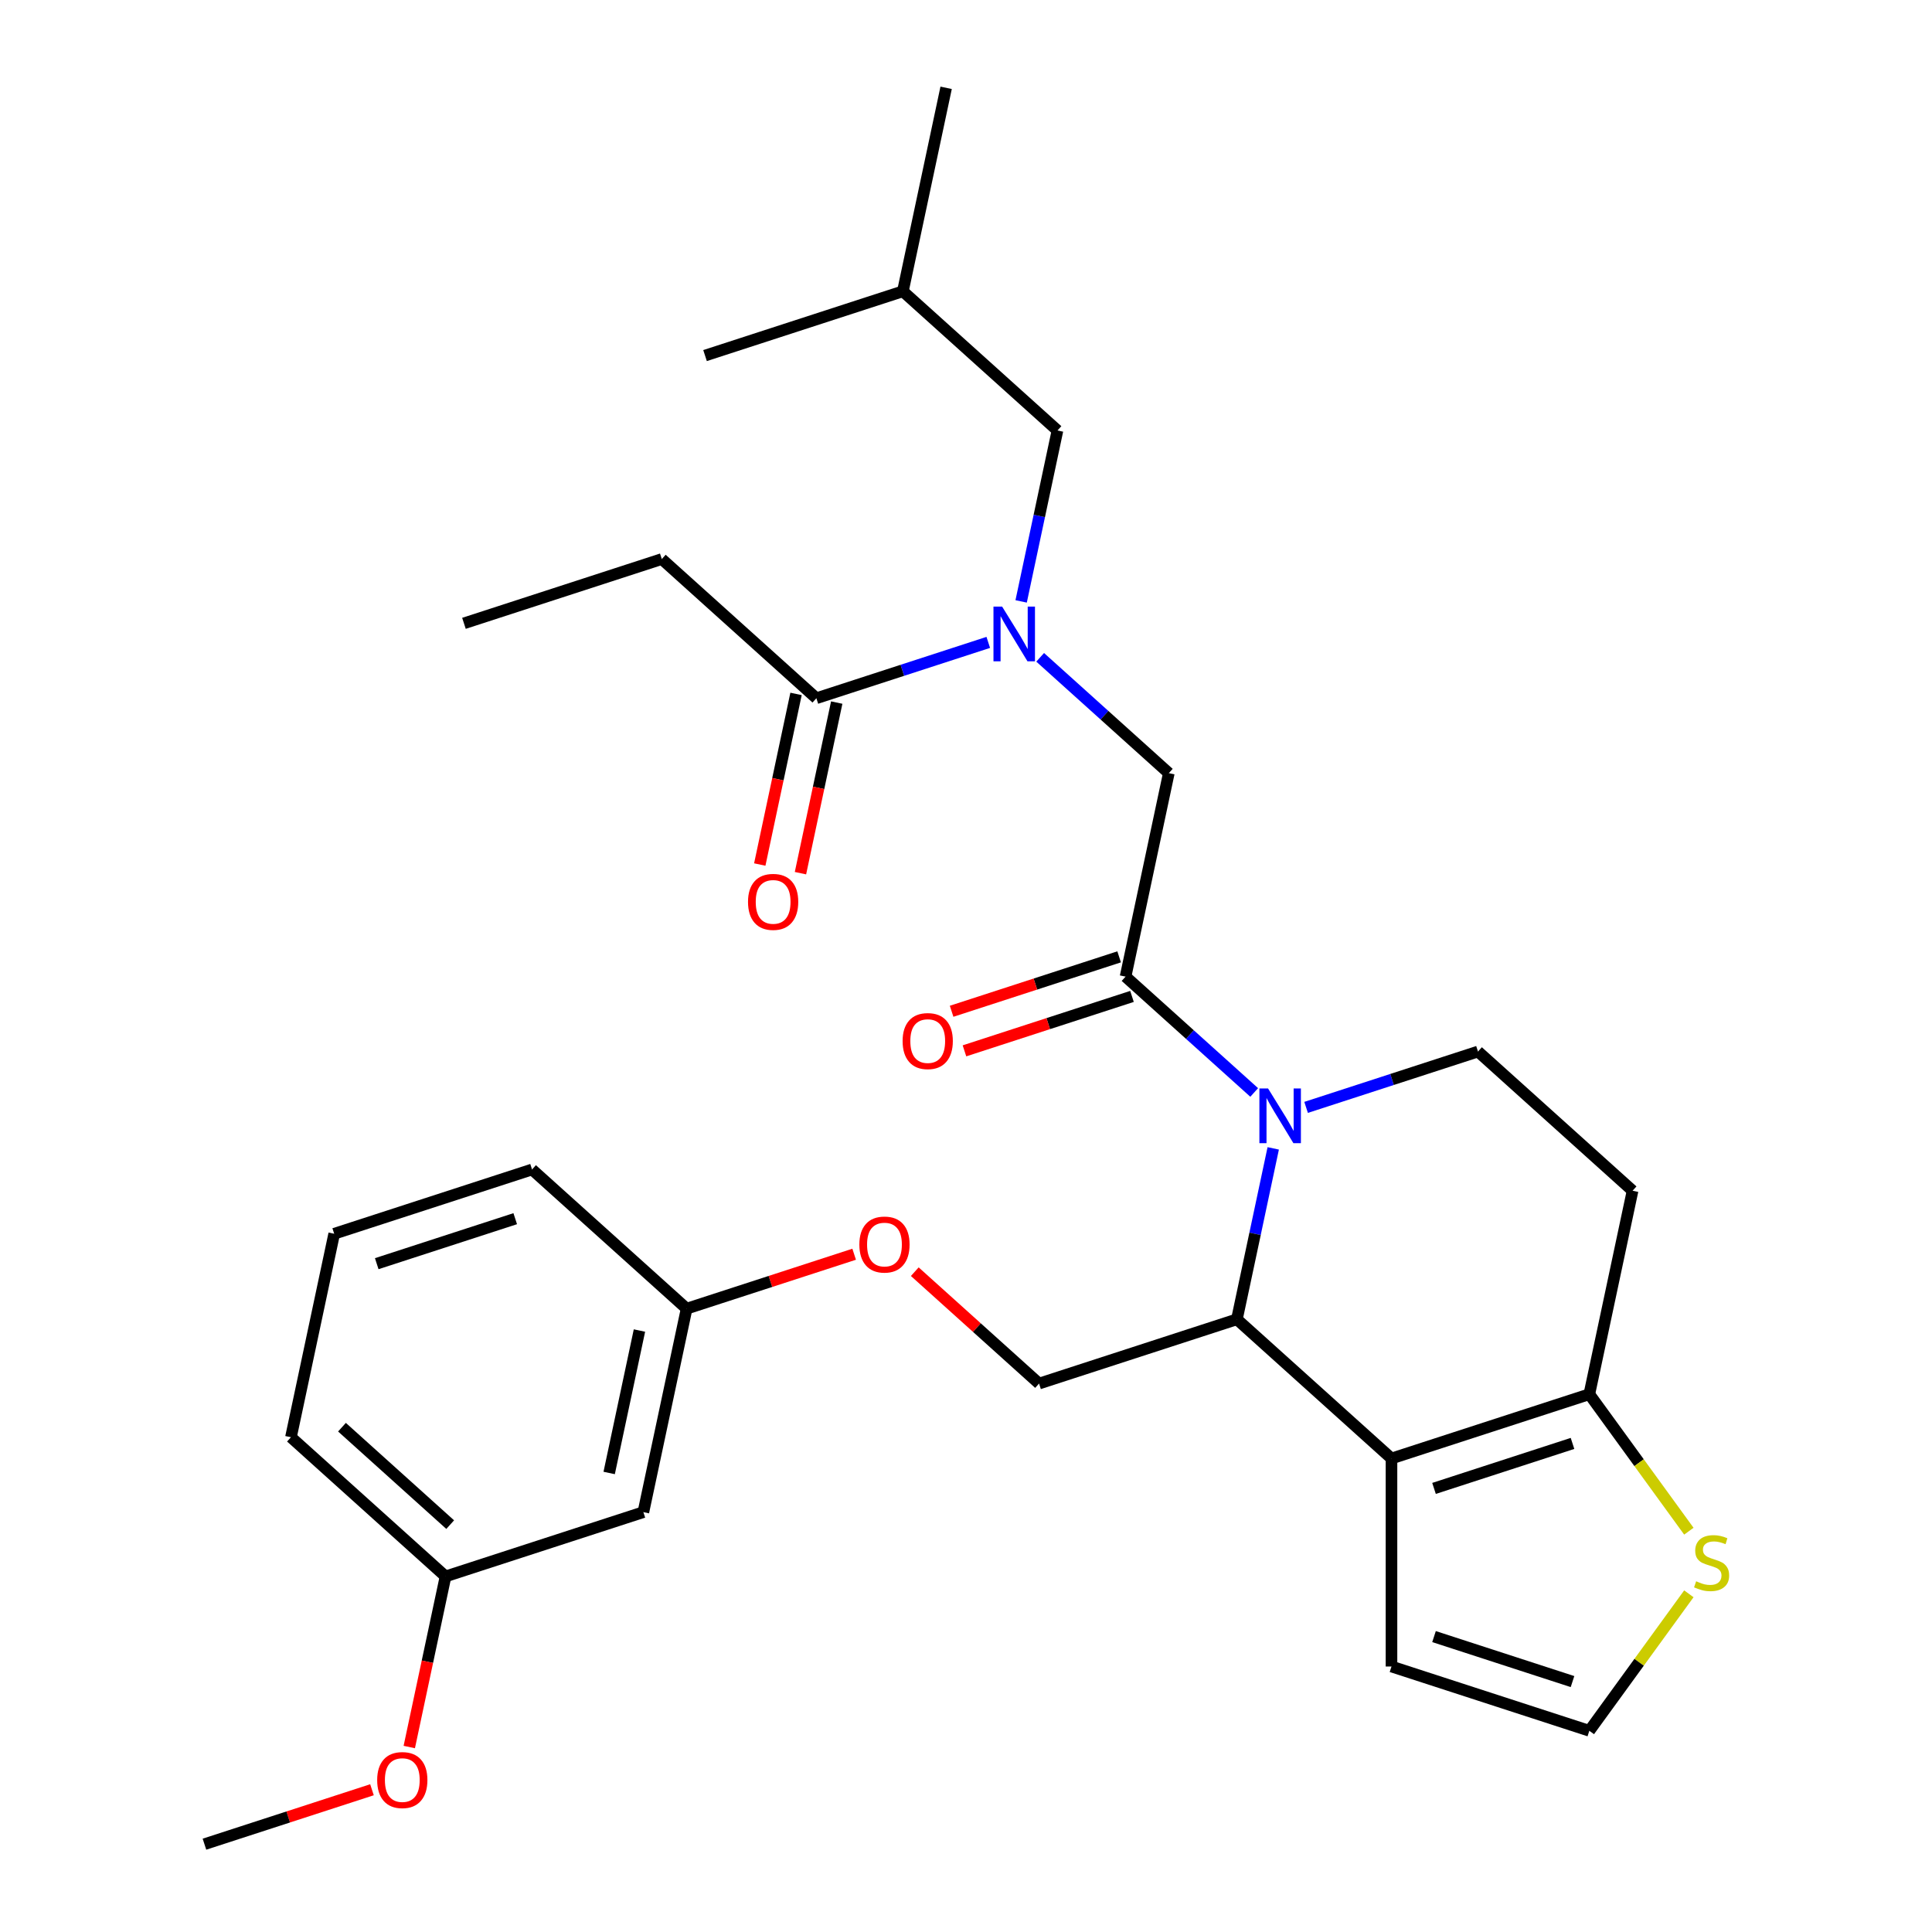 <?xml version='1.0' encoding='iso-8859-1'?>
<svg version='1.1' baseProfile='full'
              xmlns='http://www.w3.org/2000/svg'
                      xmlns:rdkit='http://www.rdkit.org/xml'
                      xmlns:xlink='http://www.w3.org/1999/xlink'
                  xml:space='preserve'
width='1000px' height='1000px' viewBox='0 0 1000 1000'>
<!-- END OF HEADER -->
<rect style='opacity:1.0;fill:#FFFFFF;stroke:none' width='1000' height='1000' x='0' y='0'> </rect>
<path class='bond-0' d='M 342.542,289.363 L 240.141,322.636' style='fill:none;fill-rule:evenodd;stroke:#000000;stroke-width:6px;stroke-linecap:butt;stroke-linejoin:miter;stroke-opacity:1' />
<path class='bond-1' d='M 342.542,289.363 L 422.557,361.409' style='fill:none;fill-rule:evenodd;stroke:#000000;stroke-width:6px;stroke-linecap:butt;stroke-linejoin:miter;stroke-opacity:1' />
<path class='bond-2' d='M 538.391,340.231 L 571.682,370.207' style='fill:none;fill-rule:evenodd;stroke:#0000FF;stroke-width:6px;stroke-linecap:butt;stroke-linejoin:miter;stroke-opacity:1' />
<path class='bond-2' d='M 571.682,370.207 L 604.974,400.183' style='fill:none;fill-rule:evenodd;stroke:#000000;stroke-width:6px;stroke-linecap:butt;stroke-linejoin:miter;stroke-opacity:1' />
<path class='bond-3' d='M 511.527,332.501 L 467.042,346.955' style='fill:none;fill-rule:evenodd;stroke:#0000FF;stroke-width:6px;stroke-linecap:butt;stroke-linejoin:miter;stroke-opacity:1' />
<path class='bond-3' d='M 467.042,346.955 L 422.557,361.409' style='fill:none;fill-rule:evenodd;stroke:#000000;stroke-width:6px;stroke-linecap:butt;stroke-linejoin:miter;stroke-opacity:1' />
<path class='bond-4' d='M 528.541,311.285 L 537.943,267.052' style='fill:none;fill-rule:evenodd;stroke:#0000FF;stroke-width:6px;stroke-linecap:butt;stroke-linejoin:miter;stroke-opacity:1' />
<path class='bond-4' d='M 537.943,267.052 L 547.345,222.819' style='fill:none;fill-rule:evenodd;stroke:#000000;stroke-width:6px;stroke-linecap:butt;stroke-linejoin:miter;stroke-opacity:1' />
<path class='bond-5' d='M 412.026,359.171 L 402.64,403.324' style='fill:none;fill-rule:evenodd;stroke:#000000;stroke-width:6px;stroke-linecap:butt;stroke-linejoin:miter;stroke-opacity:1' />
<path class='bond-5' d='M 402.64,403.324 L 393.255,447.477' style='fill:none;fill-rule:evenodd;stroke:#FF0000;stroke-width:6px;stroke-linecap:butt;stroke-linejoin:miter;stroke-opacity:1' />
<path class='bond-5' d='M 433.089,363.648 L 423.704,407.801' style='fill:none;fill-rule:evenodd;stroke:#000000;stroke-width:6px;stroke-linecap:butt;stroke-linejoin:miter;stroke-opacity:1' />
<path class='bond-5' d='M 423.704,407.801 L 414.319,451.955' style='fill:none;fill-rule:evenodd;stroke:#FF0000;stroke-width:6px;stroke-linecap:butt;stroke-linejoin:miter;stroke-opacity:1' />
<path class='bond-6' d='M 547.345,222.819 L 467.33,150.773' style='fill:none;fill-rule:evenodd;stroke:#000000;stroke-width:6px;stroke-linecap:butt;stroke-linejoin:miter;stroke-opacity:1' />
<path class='bond-7' d='M 467.33,150.773 L 489.716,45.455' style='fill:none;fill-rule:evenodd;stroke:#000000;stroke-width:6px;stroke-linecap:butt;stroke-linejoin:miter;stroke-opacity:1' />
<path class='bond-8' d='M 467.33,150.773 L 364.928,184.045' style='fill:none;fill-rule:evenodd;stroke:#000000;stroke-width:6px;stroke-linecap:butt;stroke-linejoin:miter;stroke-opacity:1' />
<path class='bond-9' d='M 659.021,594.399 L 649.619,638.633' style='fill:none;fill-rule:evenodd;stroke:#0000FF;stroke-width:6px;stroke-linecap:butt;stroke-linejoin:miter;stroke-opacity:1' />
<path class='bond-9' d='M 649.619,638.633 L 640.217,682.866' style='fill:none;fill-rule:evenodd;stroke:#000000;stroke-width:6px;stroke-linecap:butt;stroke-linejoin:miter;stroke-opacity:1' />
<path class='bond-10' d='M 649.171,565.454 L 615.88,535.478' style='fill:none;fill-rule:evenodd;stroke:#0000FF;stroke-width:6px;stroke-linecap:butt;stroke-linejoin:miter;stroke-opacity:1' />
<path class='bond-10' d='M 615.88,535.478 L 582.588,505.502' style='fill:none;fill-rule:evenodd;stroke:#000000;stroke-width:6px;stroke-linecap:butt;stroke-linejoin:miter;stroke-opacity:1' />
<path class='bond-11' d='M 676.035,573.183 L 720.52,558.729' style='fill:none;fill-rule:evenodd;stroke:#0000FF;stroke-width:6px;stroke-linecap:butt;stroke-linejoin:miter;stroke-opacity:1' />
<path class='bond-11' d='M 720.52,558.729 L 765.005,544.275' style='fill:none;fill-rule:evenodd;stroke:#000000;stroke-width:6px;stroke-linecap:butt;stroke-linejoin:miter;stroke-opacity:1' />
<path class='bond-12' d='M 579.261,495.261 L 535.906,509.348' style='fill:none;fill-rule:evenodd;stroke:#000000;stroke-width:6px;stroke-linecap:butt;stroke-linejoin:miter;stroke-opacity:1' />
<path class='bond-12' d='M 535.906,509.348 L 492.551,523.435' style='fill:none;fill-rule:evenodd;stroke:#FF0000;stroke-width:6px;stroke-linecap:butt;stroke-linejoin:miter;stroke-opacity:1' />
<path class='bond-12' d='M 585.915,515.742 L 542.56,529.829' style='fill:none;fill-rule:evenodd;stroke:#000000;stroke-width:6px;stroke-linecap:butt;stroke-linejoin:miter;stroke-opacity:1' />
<path class='bond-12' d='M 542.56,529.829 L 499.206,543.915' style='fill:none;fill-rule:evenodd;stroke:#FF0000;stroke-width:6px;stroke-linecap:butt;stroke-linejoin:miter;stroke-opacity:1' />
<path class='bond-13' d='M 582.588,505.502 L 604.974,400.183' style='fill:none;fill-rule:evenodd;stroke:#000000;stroke-width:6px;stroke-linecap:butt;stroke-linejoin:miter;stroke-opacity:1' />
<path class='bond-14' d='M 640.217,682.866 L 720.232,754.912' style='fill:none;fill-rule:evenodd;stroke:#000000;stroke-width:6px;stroke-linecap:butt;stroke-linejoin:miter;stroke-opacity:1' />
<path class='bond-15' d='M 640.217,682.866 L 537.816,716.138' style='fill:none;fill-rule:evenodd;stroke:#000000;stroke-width:6px;stroke-linecap:butt;stroke-linejoin:miter;stroke-opacity:1' />
<path class='bond-16' d='M 765.005,544.275 L 845.02,616.322' style='fill:none;fill-rule:evenodd;stroke:#000000;stroke-width:6px;stroke-linecap:butt;stroke-linejoin:miter;stroke-opacity:1' />
<path class='bond-17' d='M 845.02,616.322 L 822.634,721.64' style='fill:none;fill-rule:evenodd;stroke:#000000;stroke-width:6px;stroke-linecap:butt;stroke-linejoin:miter;stroke-opacity:1' />
<path class='bond-18' d='M 720.232,754.912 L 822.634,721.64' style='fill:none;fill-rule:evenodd;stroke:#000000;stroke-width:6px;stroke-linecap:butt;stroke-linejoin:miter;stroke-opacity:1' />
<path class='bond-18' d='M 742.247,770.402 L 813.928,747.111' style='fill:none;fill-rule:evenodd;stroke:#000000;stroke-width:6px;stroke-linecap:butt;stroke-linejoin:miter;stroke-opacity:1' />
<path class='bond-19' d='M 720.232,754.912 L 720.232,862.583' style='fill:none;fill-rule:evenodd;stroke:#000000;stroke-width:6px;stroke-linecap:butt;stroke-linejoin:miter;stroke-opacity:1' />
<path class='bond-20' d='M 822.634,721.64 L 848.392,757.093' style='fill:none;fill-rule:evenodd;stroke:#000000;stroke-width:6px;stroke-linecap:butt;stroke-linejoin:miter;stroke-opacity:1' />
<path class='bond-20' d='M 848.392,757.093 L 874.15,792.545' style='fill:none;fill-rule:evenodd;stroke:#CCCC00;stroke-width:6px;stroke-linecap:butt;stroke-linejoin:miter;stroke-opacity:1' />
<path class='bond-21' d='M 874.15,824.95 L 848.392,860.403' style='fill:none;fill-rule:evenodd;stroke:#CCCC00;stroke-width:6px;stroke-linecap:butt;stroke-linejoin:miter;stroke-opacity:1' />
<path class='bond-21' d='M 848.392,860.403 L 822.634,895.856' style='fill:none;fill-rule:evenodd;stroke:#000000;stroke-width:6px;stroke-linecap:butt;stroke-linejoin:miter;stroke-opacity:1' />
<path class='bond-22' d='M 822.634,895.856 L 720.232,862.583' style='fill:none;fill-rule:evenodd;stroke:#000000;stroke-width:6px;stroke-linecap:butt;stroke-linejoin:miter;stroke-opacity:1' />
<path class='bond-22' d='M 813.928,870.384 L 742.247,847.094' style='fill:none;fill-rule:evenodd;stroke:#000000;stroke-width:6px;stroke-linecap:butt;stroke-linejoin:miter;stroke-opacity:1' />
<path class='bond-23' d='M 230.612,815.955 L 150.596,743.909' style='fill:none;fill-rule:evenodd;stroke:#000000;stroke-width:6px;stroke-linecap:butt;stroke-linejoin:miter;stroke-opacity:1' />
<path class='bond-23' d='M 233.019,789.145 L 177.008,738.713' style='fill:none;fill-rule:evenodd;stroke:#000000;stroke-width:6px;stroke-linecap:butt;stroke-linejoin:miter;stroke-opacity:1' />
<path class='bond-24' d='M 230.612,815.955 L 333.013,782.683' style='fill:none;fill-rule:evenodd;stroke:#000000;stroke-width:6px;stroke-linecap:butt;stroke-linejoin:miter;stroke-opacity:1' />
<path class='bond-25' d='M 230.612,815.955 L 221.227,860.108' style='fill:none;fill-rule:evenodd;stroke:#000000;stroke-width:6px;stroke-linecap:butt;stroke-linejoin:miter;stroke-opacity:1' />
<path class='bond-25' d='M 221.227,860.108 L 211.841,904.261' style='fill:none;fill-rule:evenodd;stroke:#FF0000;stroke-width:6px;stroke-linecap:butt;stroke-linejoin:miter;stroke-opacity:1' />
<path class='bond-26' d='M 473.492,658.221 L 505.654,687.18' style='fill:none;fill-rule:evenodd;stroke:#FF0000;stroke-width:6px;stroke-linecap:butt;stroke-linejoin:miter;stroke-opacity:1' />
<path class='bond-26' d='M 505.654,687.18 L 537.816,716.138' style='fill:none;fill-rule:evenodd;stroke:#000000;stroke-width:6px;stroke-linecap:butt;stroke-linejoin:miter;stroke-opacity:1' />
<path class='bond-27' d='M 442.109,649.191 L 398.754,663.278' style='fill:none;fill-rule:evenodd;stroke:#FF0000;stroke-width:6px;stroke-linecap:butt;stroke-linejoin:miter;stroke-opacity:1' />
<path class='bond-27' d='M 398.754,663.278 L 355.399,677.364' style='fill:none;fill-rule:evenodd;stroke:#000000;stroke-width:6px;stroke-linecap:butt;stroke-linejoin:miter;stroke-opacity:1' />
<path class='bond-28' d='M 150.596,743.909 L 172.982,638.591' style='fill:none;fill-rule:evenodd;stroke:#000000;stroke-width:6px;stroke-linecap:butt;stroke-linejoin:miter;stroke-opacity:1' />
<path class='bond-29' d='M 172.982,638.591 L 275.384,605.318' style='fill:none;fill-rule:evenodd;stroke:#000000;stroke-width:6px;stroke-linecap:butt;stroke-linejoin:miter;stroke-opacity:1' />
<path class='bond-29' d='M 194.997,654.08 L 266.678,630.789' style='fill:none;fill-rule:evenodd;stroke:#000000;stroke-width:6px;stroke-linecap:butt;stroke-linejoin:miter;stroke-opacity:1' />
<path class='bond-30' d='M 275.384,605.318 L 355.399,677.364' style='fill:none;fill-rule:evenodd;stroke:#000000;stroke-width:6px;stroke-linecap:butt;stroke-linejoin:miter;stroke-opacity:1' />
<path class='bond-31' d='M 355.399,677.364 L 333.013,782.683' style='fill:none;fill-rule:evenodd;stroke:#000000;stroke-width:6px;stroke-linecap:butt;stroke-linejoin:miter;stroke-opacity:1' />
<path class='bond-31' d='M 330.978,688.685 L 315.307,762.408' style='fill:none;fill-rule:evenodd;stroke:#000000;stroke-width:6px;stroke-linecap:butt;stroke-linejoin:miter;stroke-opacity:1' />
<path class='bond-32' d='M 192.534,926.372 L 149.179,940.459' style='fill:none;fill-rule:evenodd;stroke:#FF0000;stroke-width:6px;stroke-linecap:butt;stroke-linejoin:miter;stroke-opacity:1' />
<path class='bond-32' d='M 149.179,940.459 L 105.824,954.545' style='fill:none;fill-rule:evenodd;stroke:#000000;stroke-width:6px;stroke-linecap:butt;stroke-linejoin:miter;stroke-opacity:1' />
<path  class='atom-1' d='M 518.699 313.977
L 527.979 328.977
Q 528.899 330.457, 530.379 333.137
Q 531.859 335.817, 531.939 335.977
L 531.939 313.977
L 535.699 313.977
L 535.699 342.297
L 531.819 342.297
L 521.859 325.897
Q 520.699 323.977, 519.459 321.777
Q 518.259 319.577, 517.899 318.897
L 517.899 342.297
L 514.219 342.297
L 514.219 313.977
L 518.699 313.977
' fill='#0000FF'/>
<path  class='atom-3' d='M 387.171 466.808
Q 387.171 460.008, 390.531 456.208
Q 393.891 452.408, 400.171 452.408
Q 406.451 452.408, 409.811 456.208
Q 413.171 460.008, 413.171 466.808
Q 413.171 473.688, 409.771 477.608
Q 406.371 481.488, 400.171 481.488
Q 393.931 481.488, 390.531 477.608
Q 387.171 473.728, 387.171 466.808
M 400.171 478.288
Q 404.491 478.288, 406.811 475.408
Q 409.171 472.488, 409.171 466.808
Q 409.171 461.248, 406.811 458.448
Q 404.491 455.608, 400.171 455.608
Q 395.851 455.608, 393.491 458.408
Q 391.171 461.208, 391.171 466.808
Q 391.171 472.528, 393.491 475.408
Q 395.851 478.288, 400.171 478.288
' fill='#FF0000'/>
<path  class='atom-7' d='M 656.343 563.388
L 665.623 578.388
Q 666.543 579.868, 668.023 582.548
Q 669.503 585.228, 669.583 585.388
L 669.583 563.388
L 673.343 563.388
L 673.343 591.708
L 669.463 591.708
L 659.503 575.308
Q 658.343 573.388, 657.103 571.188
Q 655.903 568.988, 655.543 568.308
L 655.543 591.708
L 651.863 591.708
L 651.863 563.388
L 656.343 563.388
' fill='#0000FF'/>
<path  class='atom-9' d='M 467.187 538.854
Q 467.187 532.054, 470.547 528.254
Q 473.907 524.454, 480.187 524.454
Q 486.467 524.454, 489.827 528.254
Q 493.187 532.054, 493.187 538.854
Q 493.187 545.734, 489.787 549.654
Q 486.387 553.534, 480.187 553.534
Q 473.947 553.534, 470.547 549.654
Q 467.187 545.774, 467.187 538.854
M 480.187 550.334
Q 484.507 550.334, 486.827 547.454
Q 489.187 544.534, 489.187 538.854
Q 489.187 533.294, 486.827 530.494
Q 484.507 527.654, 480.187 527.654
Q 475.867 527.654, 473.507 530.454
Q 471.187 533.254, 471.187 538.854
Q 471.187 544.574, 473.507 547.454
Q 475.867 550.334, 480.187 550.334
' fill='#FF0000'/>
<path  class='atom-16' d='M 877.921 818.468
Q 878.241 818.588, 879.561 819.148
Q 880.881 819.708, 882.321 820.068
Q 883.801 820.388, 885.241 820.388
Q 887.921 820.388, 889.481 819.108
Q 891.041 817.788, 891.041 815.508
Q 891.041 813.948, 890.241 812.988
Q 889.481 812.028, 888.281 811.508
Q 887.081 810.988, 885.081 810.388
Q 882.561 809.628, 881.041 808.908
Q 879.561 808.188, 878.481 806.668
Q 877.441 805.148, 877.441 802.588
Q 877.441 799.028, 879.841 796.828
Q 882.281 794.628, 887.081 794.628
Q 890.361 794.628, 894.081 796.188
L 893.161 799.268
Q 889.761 797.868, 887.201 797.868
Q 884.441 797.868, 882.921 799.028
Q 881.401 800.148, 881.441 802.108
Q 881.441 803.628, 882.201 804.548
Q 883.001 805.468, 884.121 805.988
Q 885.281 806.508, 887.201 807.108
Q 889.761 807.908, 891.281 808.708
Q 892.801 809.508, 893.881 811.148
Q 895.001 812.748, 895.001 815.508
Q 895.001 819.428, 892.361 821.548
Q 889.761 823.628, 885.401 823.628
Q 882.881 823.628, 880.961 823.068
Q 879.081 822.548, 876.841 821.628
L 877.921 818.468
' fill='#CCCC00'/>
<path  class='atom-20' d='M 444.8 644.172
Q 444.8 637.372, 448.16 633.572
Q 451.52 629.772, 457.8 629.772
Q 464.08 629.772, 467.44 633.572
Q 470.8 637.372, 470.8 644.172
Q 470.8 651.052, 467.4 654.972
Q 464 658.852, 457.8 658.852
Q 451.56 658.852, 448.16 654.972
Q 444.8 651.092, 444.8 644.172
M 457.8 655.652
Q 462.12 655.652, 464.44 652.772
Q 466.8 649.852, 466.8 644.172
Q 466.8 638.612, 464.44 635.812
Q 462.12 632.972, 457.8 632.972
Q 453.48 632.972, 451.12 635.772
Q 448.8 638.572, 448.8 644.172
Q 448.8 649.892, 451.12 652.772
Q 453.48 655.652, 457.8 655.652
' fill='#FF0000'/>
<path  class='atom-27' d='M 195.226 921.353
Q 195.226 914.553, 198.586 910.753
Q 201.946 906.953, 208.226 906.953
Q 214.506 906.953, 217.866 910.753
Q 221.226 914.553, 221.226 921.353
Q 221.226 928.233, 217.826 932.153
Q 214.426 936.033, 208.226 936.033
Q 201.986 936.033, 198.586 932.153
Q 195.226 928.273, 195.226 921.353
M 208.226 932.833
Q 212.546 932.833, 214.866 929.953
Q 217.226 927.033, 217.226 921.353
Q 217.226 915.793, 214.866 912.993
Q 212.546 910.153, 208.226 910.153
Q 203.906 910.153, 201.546 912.953
Q 199.226 915.753, 199.226 921.353
Q 199.226 927.073, 201.546 929.953
Q 203.906 932.833, 208.226 932.833
' fill='#FF0000'/>
</svg>
